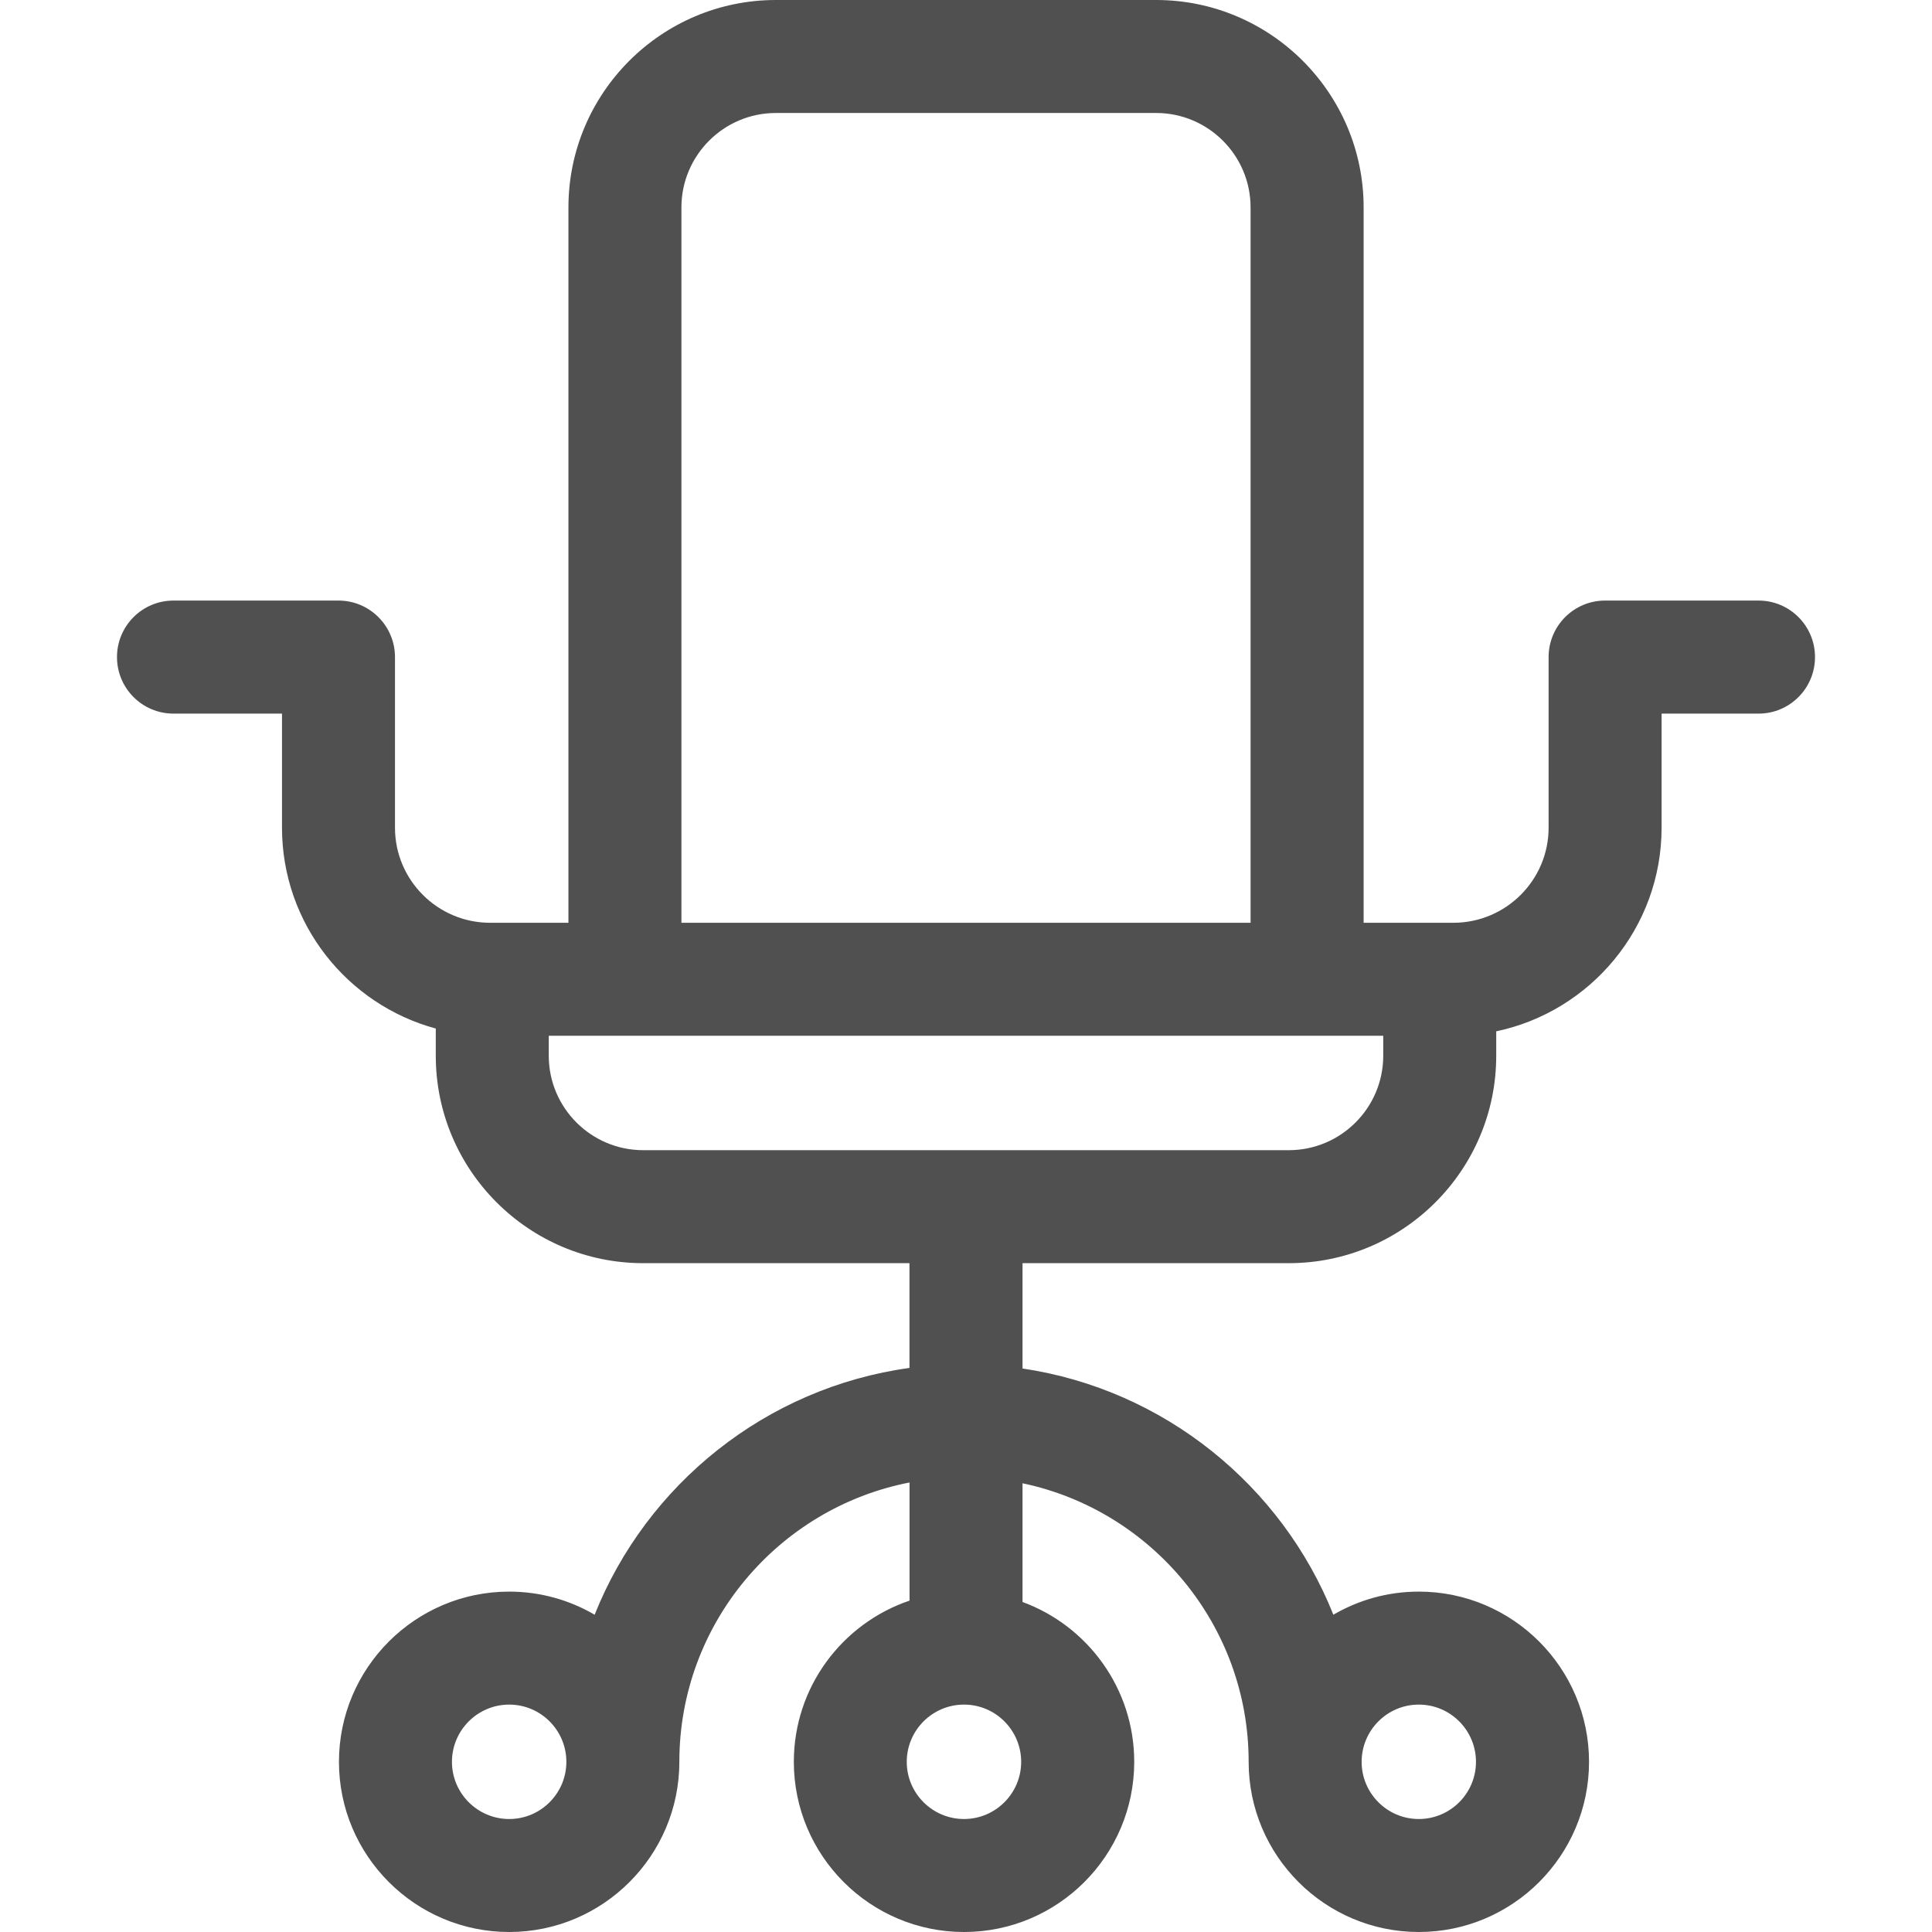 <svg width="27" height="27" viewBox="0 0 27 27" fill="none" xmlns="http://www.w3.org/2000/svg">
<g id="chair 1" clip-path="url(#clip0_2719_27374)">
<path id="Vector" d="M24.576 8.393H22.431C21.995 8.393 21.642 8.747 21.642 9.183V11.567C21.642 12.3 21.045 12.896 20.311 12.896H19.057V2.899C19.057 1.301 17.756 0 16.157 0H10.843C9.244 0 7.944 1.301 7.944 2.899V12.896H6.85C6.116 12.896 5.52 12.3 5.52 11.567V9.183C5.52 8.747 5.166 8.393 4.73 8.393H2.425C1.988 8.393 1.635 8.747 1.635 9.183C1.635 9.619 1.988 9.973 2.425 9.973H3.941V11.567C3.941 12.908 4.853 14.039 6.09 14.374V14.754C6.09 16.353 7.39 17.653 8.989 17.653H12.71V19.117C10.706 19.393 9.038 20.743 8.31 22.566C7.959 22.361 7.551 22.243 7.116 22.243C5.804 22.243 4.737 23.31 4.737 24.622C4.737 25.933 5.804 27 7.116 27C8.427 27 9.494 25.933 9.494 24.622C9.494 22.689 10.88 21.074 12.711 20.718V22.369C11.771 22.687 11.094 23.576 11.094 24.622C11.094 25.933 12.161 27 13.472 27C14.784 27 15.851 25.933 15.851 24.622C15.851 23.597 15.2 22.722 14.29 22.388V20.729C16.092 21.107 17.45 22.709 17.45 24.622C17.45 25.933 18.517 27 19.828 27C21.14 27 22.207 25.933 22.207 24.622C22.207 23.31 21.14 22.243 19.828 22.243C19.393 22.243 18.985 22.361 18.634 22.566C17.913 20.76 16.27 19.419 14.29 19.125V17.653H18.011C19.61 17.653 20.91 16.353 20.91 14.754V14.413C22.228 14.136 23.221 12.965 23.221 11.567V9.973H24.576C25.012 9.973 25.365 9.619 25.365 9.183C25.365 8.747 25.012 8.393 24.576 8.393ZM7.116 25.421C6.675 25.421 6.316 25.062 6.316 24.622C6.316 24.181 6.675 23.822 7.116 23.822C7.557 23.822 7.915 24.181 7.915 24.622C7.915 25.062 7.557 25.421 7.116 25.421ZM19.828 23.822C20.269 23.822 20.627 24.181 20.627 24.622C20.627 25.062 20.269 25.421 19.828 25.421C19.387 25.421 19.029 25.062 19.029 24.622C19.029 24.181 19.387 23.822 19.828 23.822ZM13.472 25.421C13.031 25.421 12.672 25.062 12.672 24.622C12.672 24.181 13.031 23.822 13.472 23.822C13.913 23.822 14.271 24.181 14.271 24.622C14.271 25.062 13.913 25.421 13.472 25.421ZM9.523 2.899C9.523 2.171 10.115 1.579 10.843 1.579H16.157C16.885 1.579 17.477 2.171 17.477 2.899V12.896H9.523V2.899ZM19.331 14.754C19.331 15.482 18.739 16.074 18.011 16.074H8.989C8.261 16.074 7.669 15.482 7.669 14.754V14.475H19.331L19.331 14.754Z" fill="#505050"/>
</g>
<defs>
<clipPath id="clip0_2719_27374">
<rect width="27" height="27" fill="white"/>
</clipPath>
</defs>
</svg>
